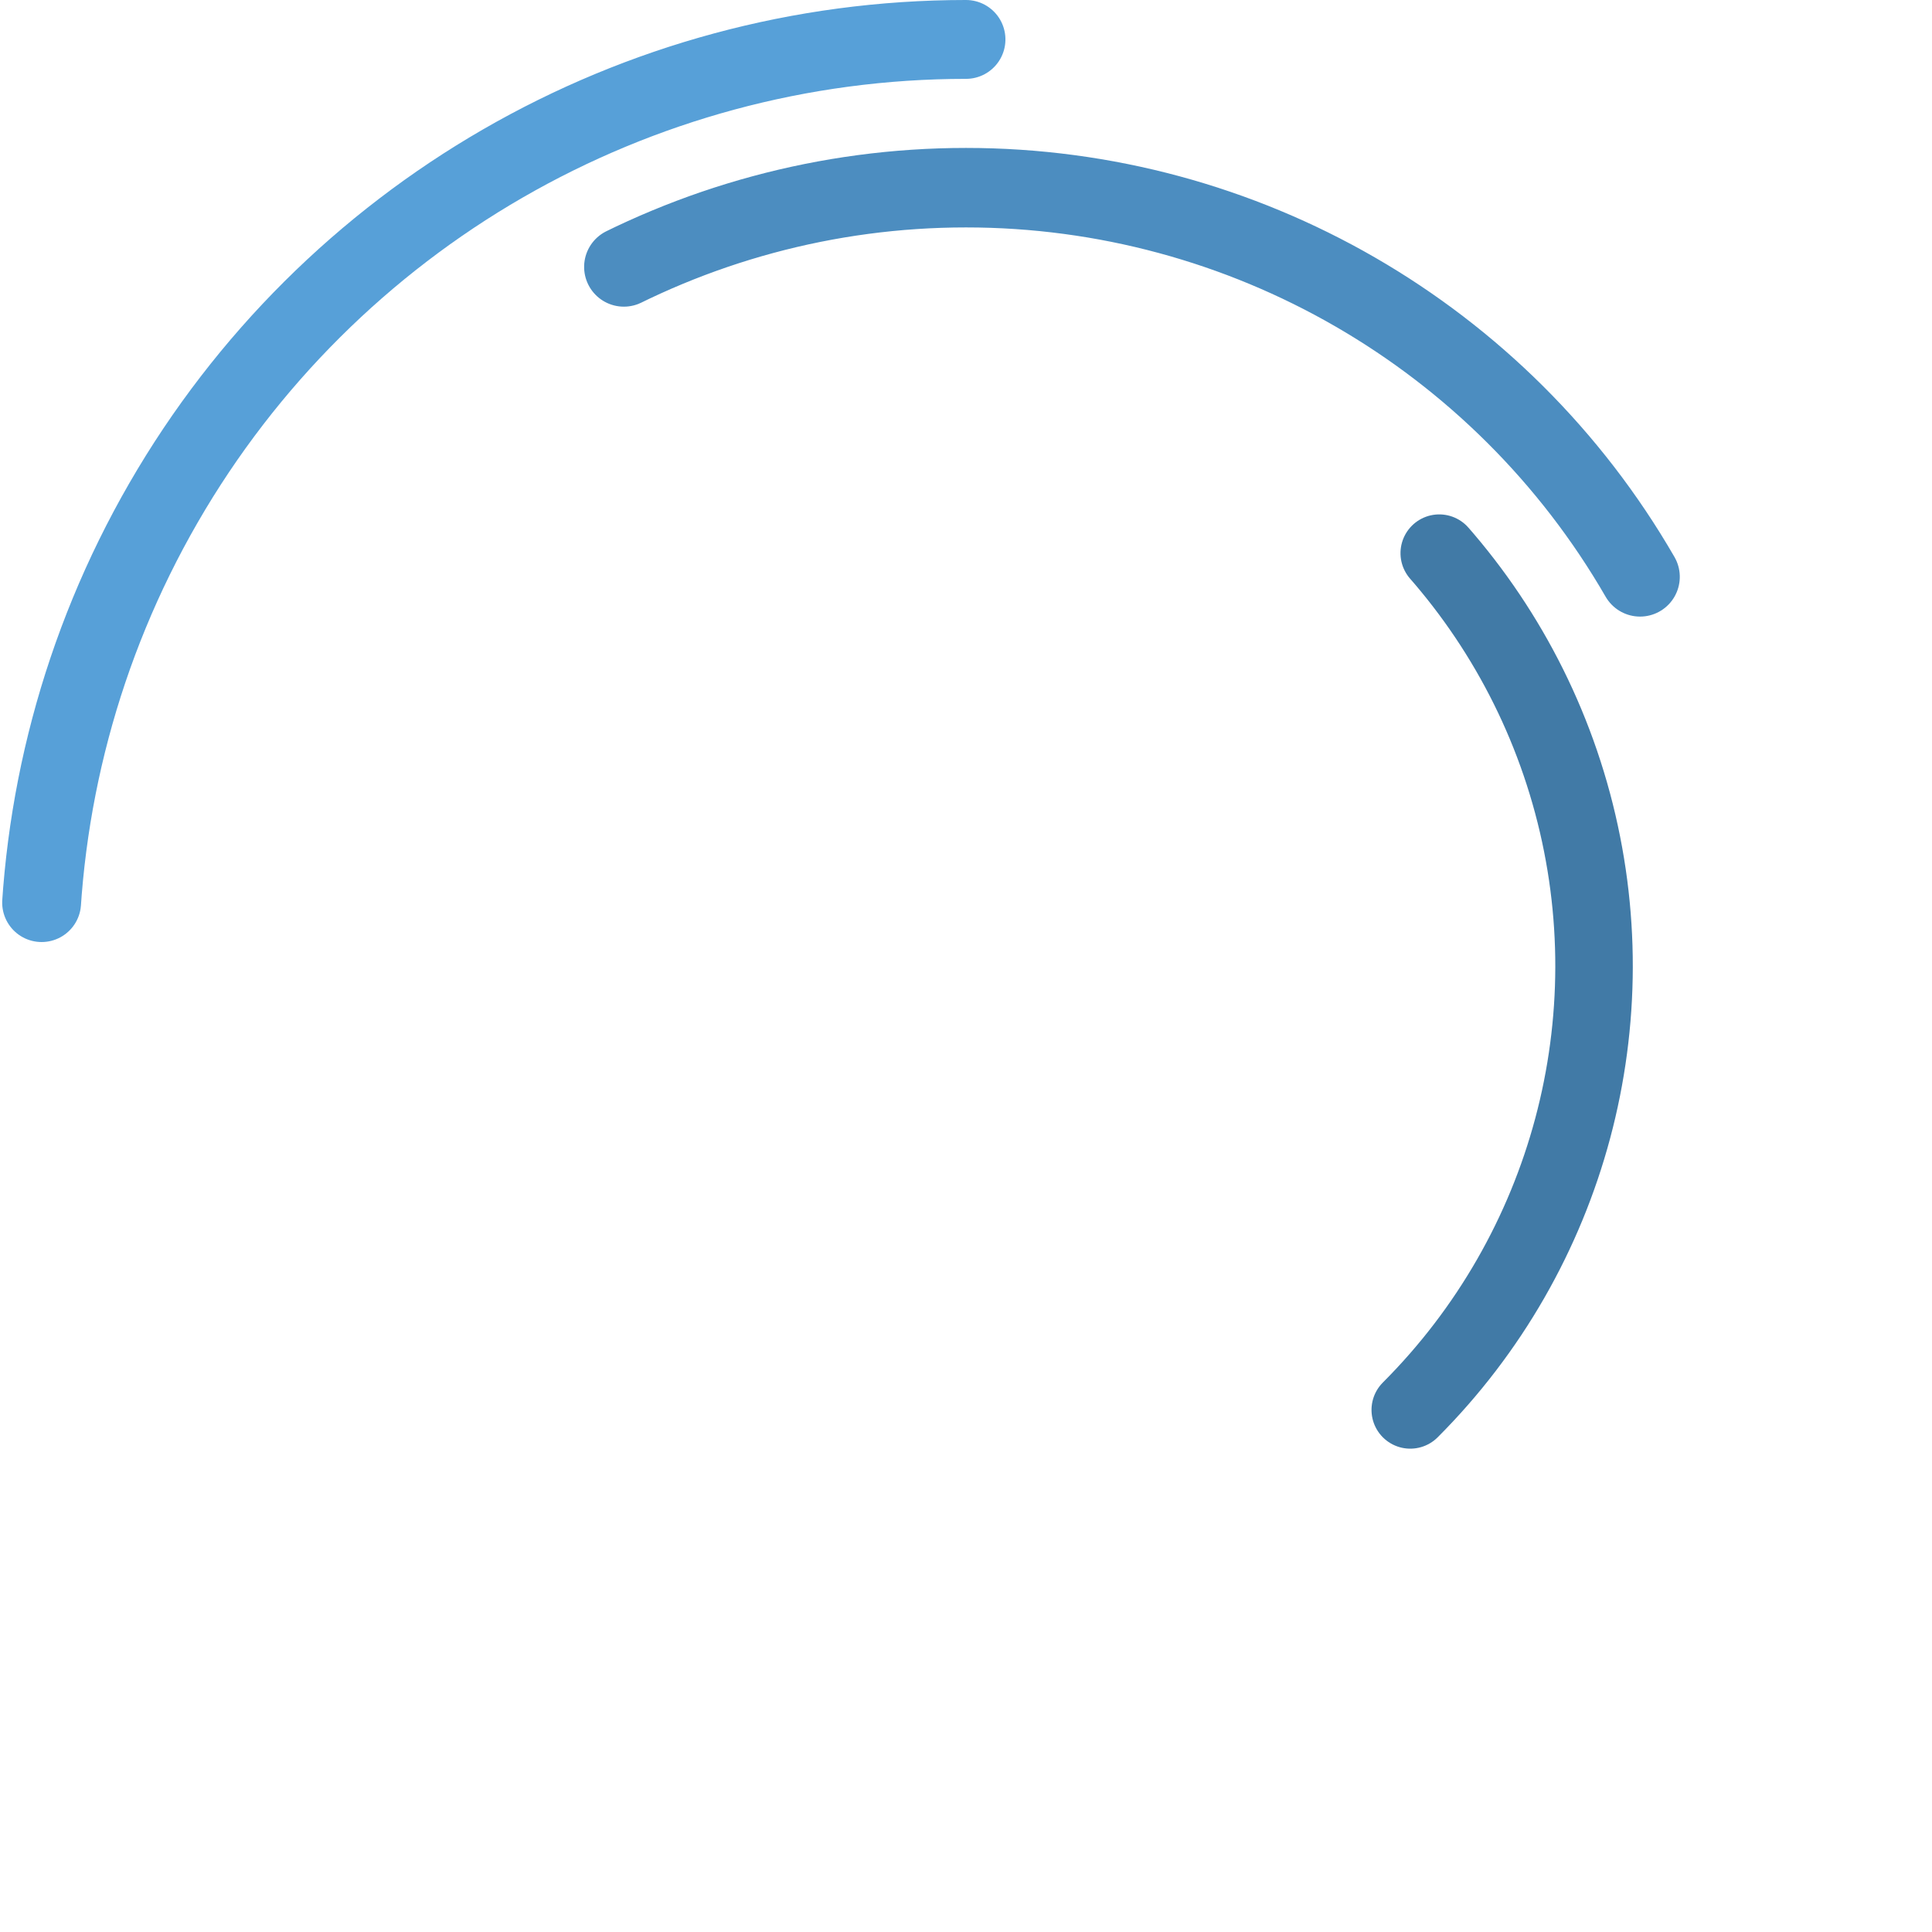 <svg id="elsfWcEiqRu1" xmlns="http://www.w3.org/2000/svg" xmlns:xlink="http://www.w3.org/1999/xlink" viewBox="0 0 49 49" shape-rendering="geometricPrecision" text-rendering="geometricPrecision">
<style><![CDATA[
#elsfWcEiqRu2_tr {animation: elsfWcEiqRu2_tr__tr 3000ms linear infinite normal forwards}@keyframes elsfWcEiqRu2_tr__tr { 0% {transform: translate(24.5px,24.5px) rotate(270deg)} 100% {transform: translate(24.5px,24.5px) rotate(630deg)}} #elsfWcEiqRu4_tr {animation: elsfWcEiqRu4_tr__tr 3000ms linear infinite normal forwards}@keyframes elsfWcEiqRu4_tr__tr { 0% {transform: translate(24.5px,24.5px) rotate(330deg)} 50% {transform: translate(24.5px,24.5px) rotate(690deg)} 100% {transform: translate(24.5px,24.5px) rotate(1050deg)}} #elsfWcEiqRu6_tr {animation: elsfWcEiqRu6_tr__tr 3000ms linear infinite normal forwards}@keyframes elsfWcEiqRu6_tr__tr { 0% {transform: translate(24.5px,24.5px) rotate(1410deg)} 33.333% {transform: translate(24.5px,24.5px) rotate(1770deg)} 66.667% {transform: translate(24.5px,24.5px) rotate(2130deg)} 100% {transform: translate(24.5px,24.5px) rotate(2505deg)}}
]]></style>
<g id="elsfWcEiqRu2_tr" transform="translate(24.5,24.5) rotate(270)"><g transform="translate(0,0)"><circle r="23.5" fill="none" stroke="#57A0D8" stroke-width="2" stroke-linecap="round" stroke-dashoffset="147.65" stroke-dasharray="130"/></g></g><g id="elsfWcEiqRu4_tr" transform="translate(24.5,24.5) rotate(330)"><g transform="scale(0.84,0.84) translate(0,0)"><circle r="23.5" fill="none" stroke="#4C8DC0" stroke-width="2.4" stroke-linecap="round" stroke-dashoffset="147.65" stroke-dasharray="130"/></g></g><g id="elsfWcEiqRu6_tr" transform="translate(24.5,24.5) rotate(1410)"><g transform="scale(0.668,0.668) translate(0,0)"><circle r="23.5" transform="matrix(.263 0.98-.98 0.263 0 0)" fill="none" stroke="#417AA6" stroke-width="2.9" stroke-linecap="round" stroke-dashoffset="147.65" stroke-dasharray="130"/></g></g></svg>
